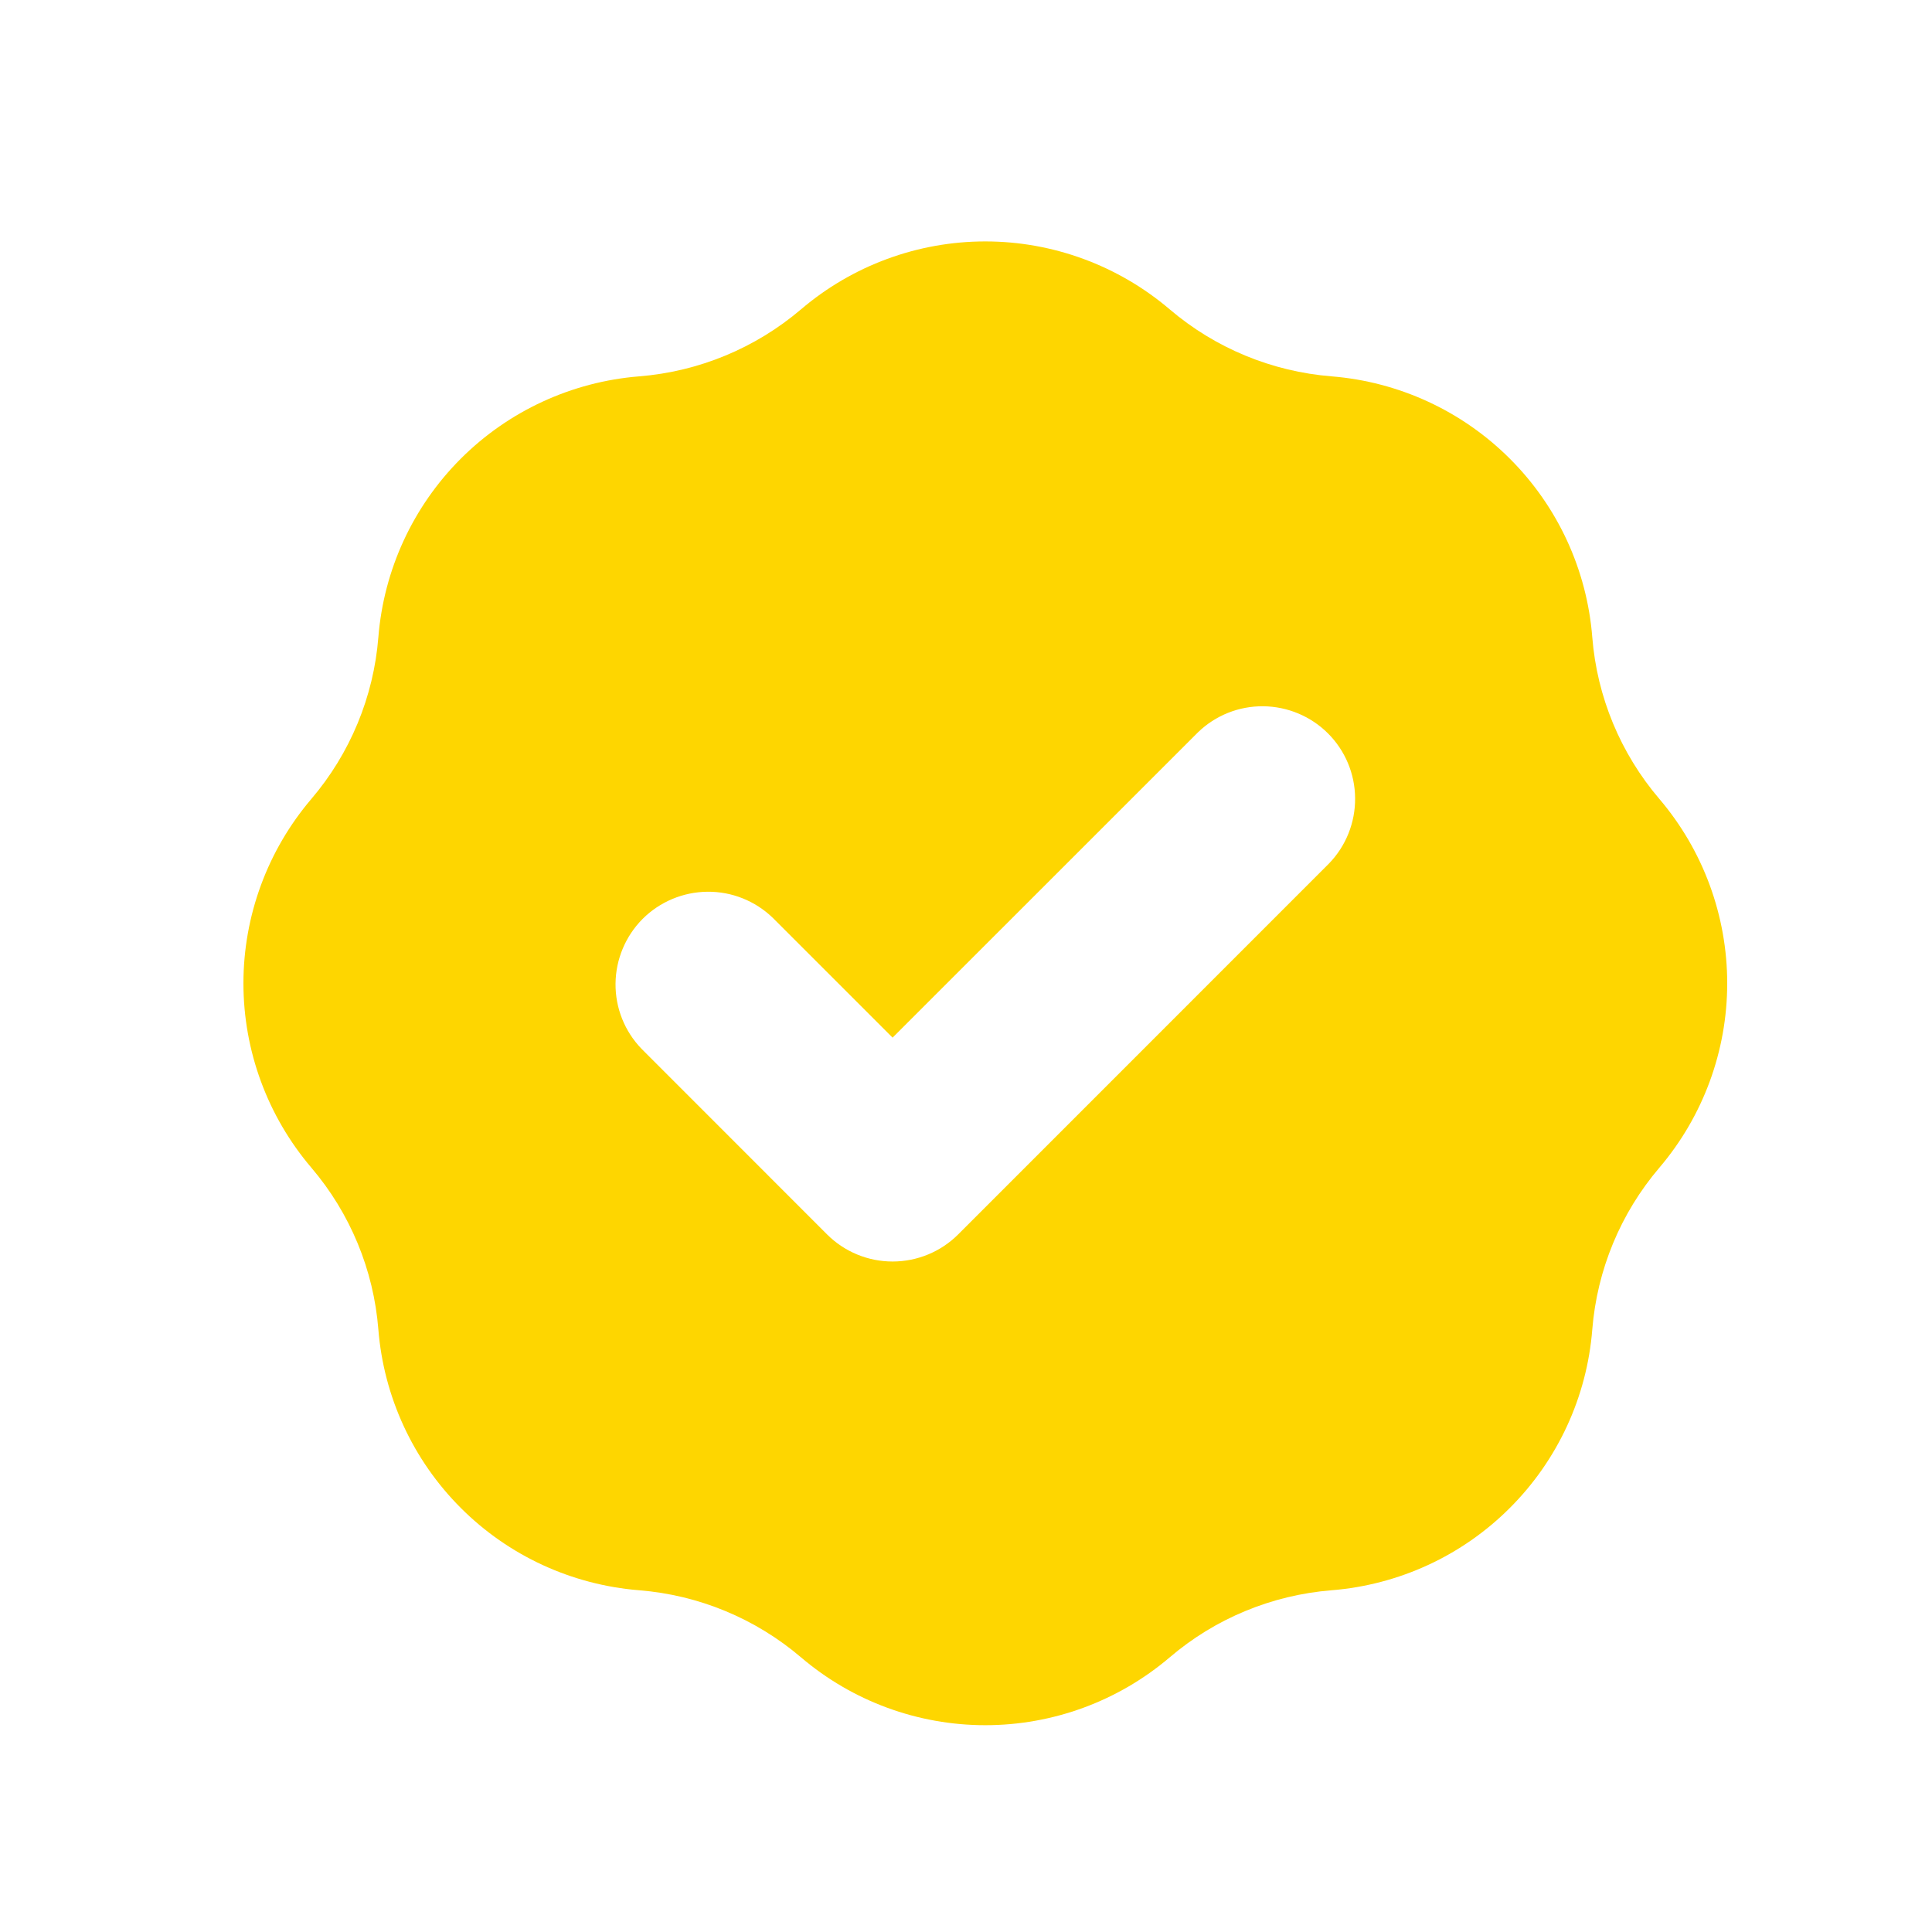 <svg width="25" height="25" viewBox="0 0 25 25" fill="none" xmlns="http://www.w3.org/2000/svg">
<path fill-rule="evenodd" clip-rule="evenodd" d="M8.271 4.87C9.043 4.808 9.775 4.505 10.365 4.003C11.03 3.436 11.876 3.124 12.75 3.124C13.624 3.124 14.47 3.436 15.136 4.003C15.725 4.505 16.458 4.808 17.23 4.87C18.102 4.94 18.92 5.318 19.538 5.936C20.157 6.554 20.535 7.373 20.604 8.245C20.665 9.016 20.969 9.749 21.472 10.338C22.039 11.004 22.35 11.85 22.35 12.724C22.35 13.598 22.039 14.444 21.472 15.11C20.97 15.699 20.666 16.432 20.604 17.204C20.535 18.075 20.157 18.894 19.538 19.512C18.92 20.131 18.102 20.508 17.23 20.578C16.458 20.64 15.725 20.943 15.136 21.446C14.47 22.013 13.624 22.324 12.75 22.324C11.876 22.324 11.03 22.013 10.365 21.446C9.775 20.943 9.043 20.64 8.271 20.578C7.399 20.508 6.58 20.131 5.962 19.512C5.344 18.894 4.966 18.075 4.896 17.204C4.835 16.432 4.531 15.699 4.029 15.11C3.462 14.444 3.15 13.598 3.15 12.724C3.15 11.85 3.462 11.004 4.029 10.338C4.531 9.749 4.835 9.016 4.896 8.245C4.966 7.373 5.344 6.554 5.962 5.936C6.58 5.318 7.399 4.94 8.271 4.87ZM17.199 11.172C17.417 10.946 17.538 10.643 17.535 10.328C17.533 10.014 17.407 9.713 17.184 9.49C16.962 9.268 16.66 9.142 16.346 9.139C16.031 9.136 15.728 9.257 15.502 9.476L11.55 13.427L9.999 11.876C9.772 11.657 9.469 11.536 9.155 11.539C8.84 11.542 8.539 11.668 8.316 11.89C8.094 12.113 7.968 12.414 7.965 12.728C7.962 13.043 8.083 13.346 8.302 13.572L10.702 15.973C10.927 16.198 11.232 16.324 11.55 16.324C11.868 16.324 12.174 16.198 12.399 15.973L17.199 11.172Z" fill="#FED600"/>
</svg>
